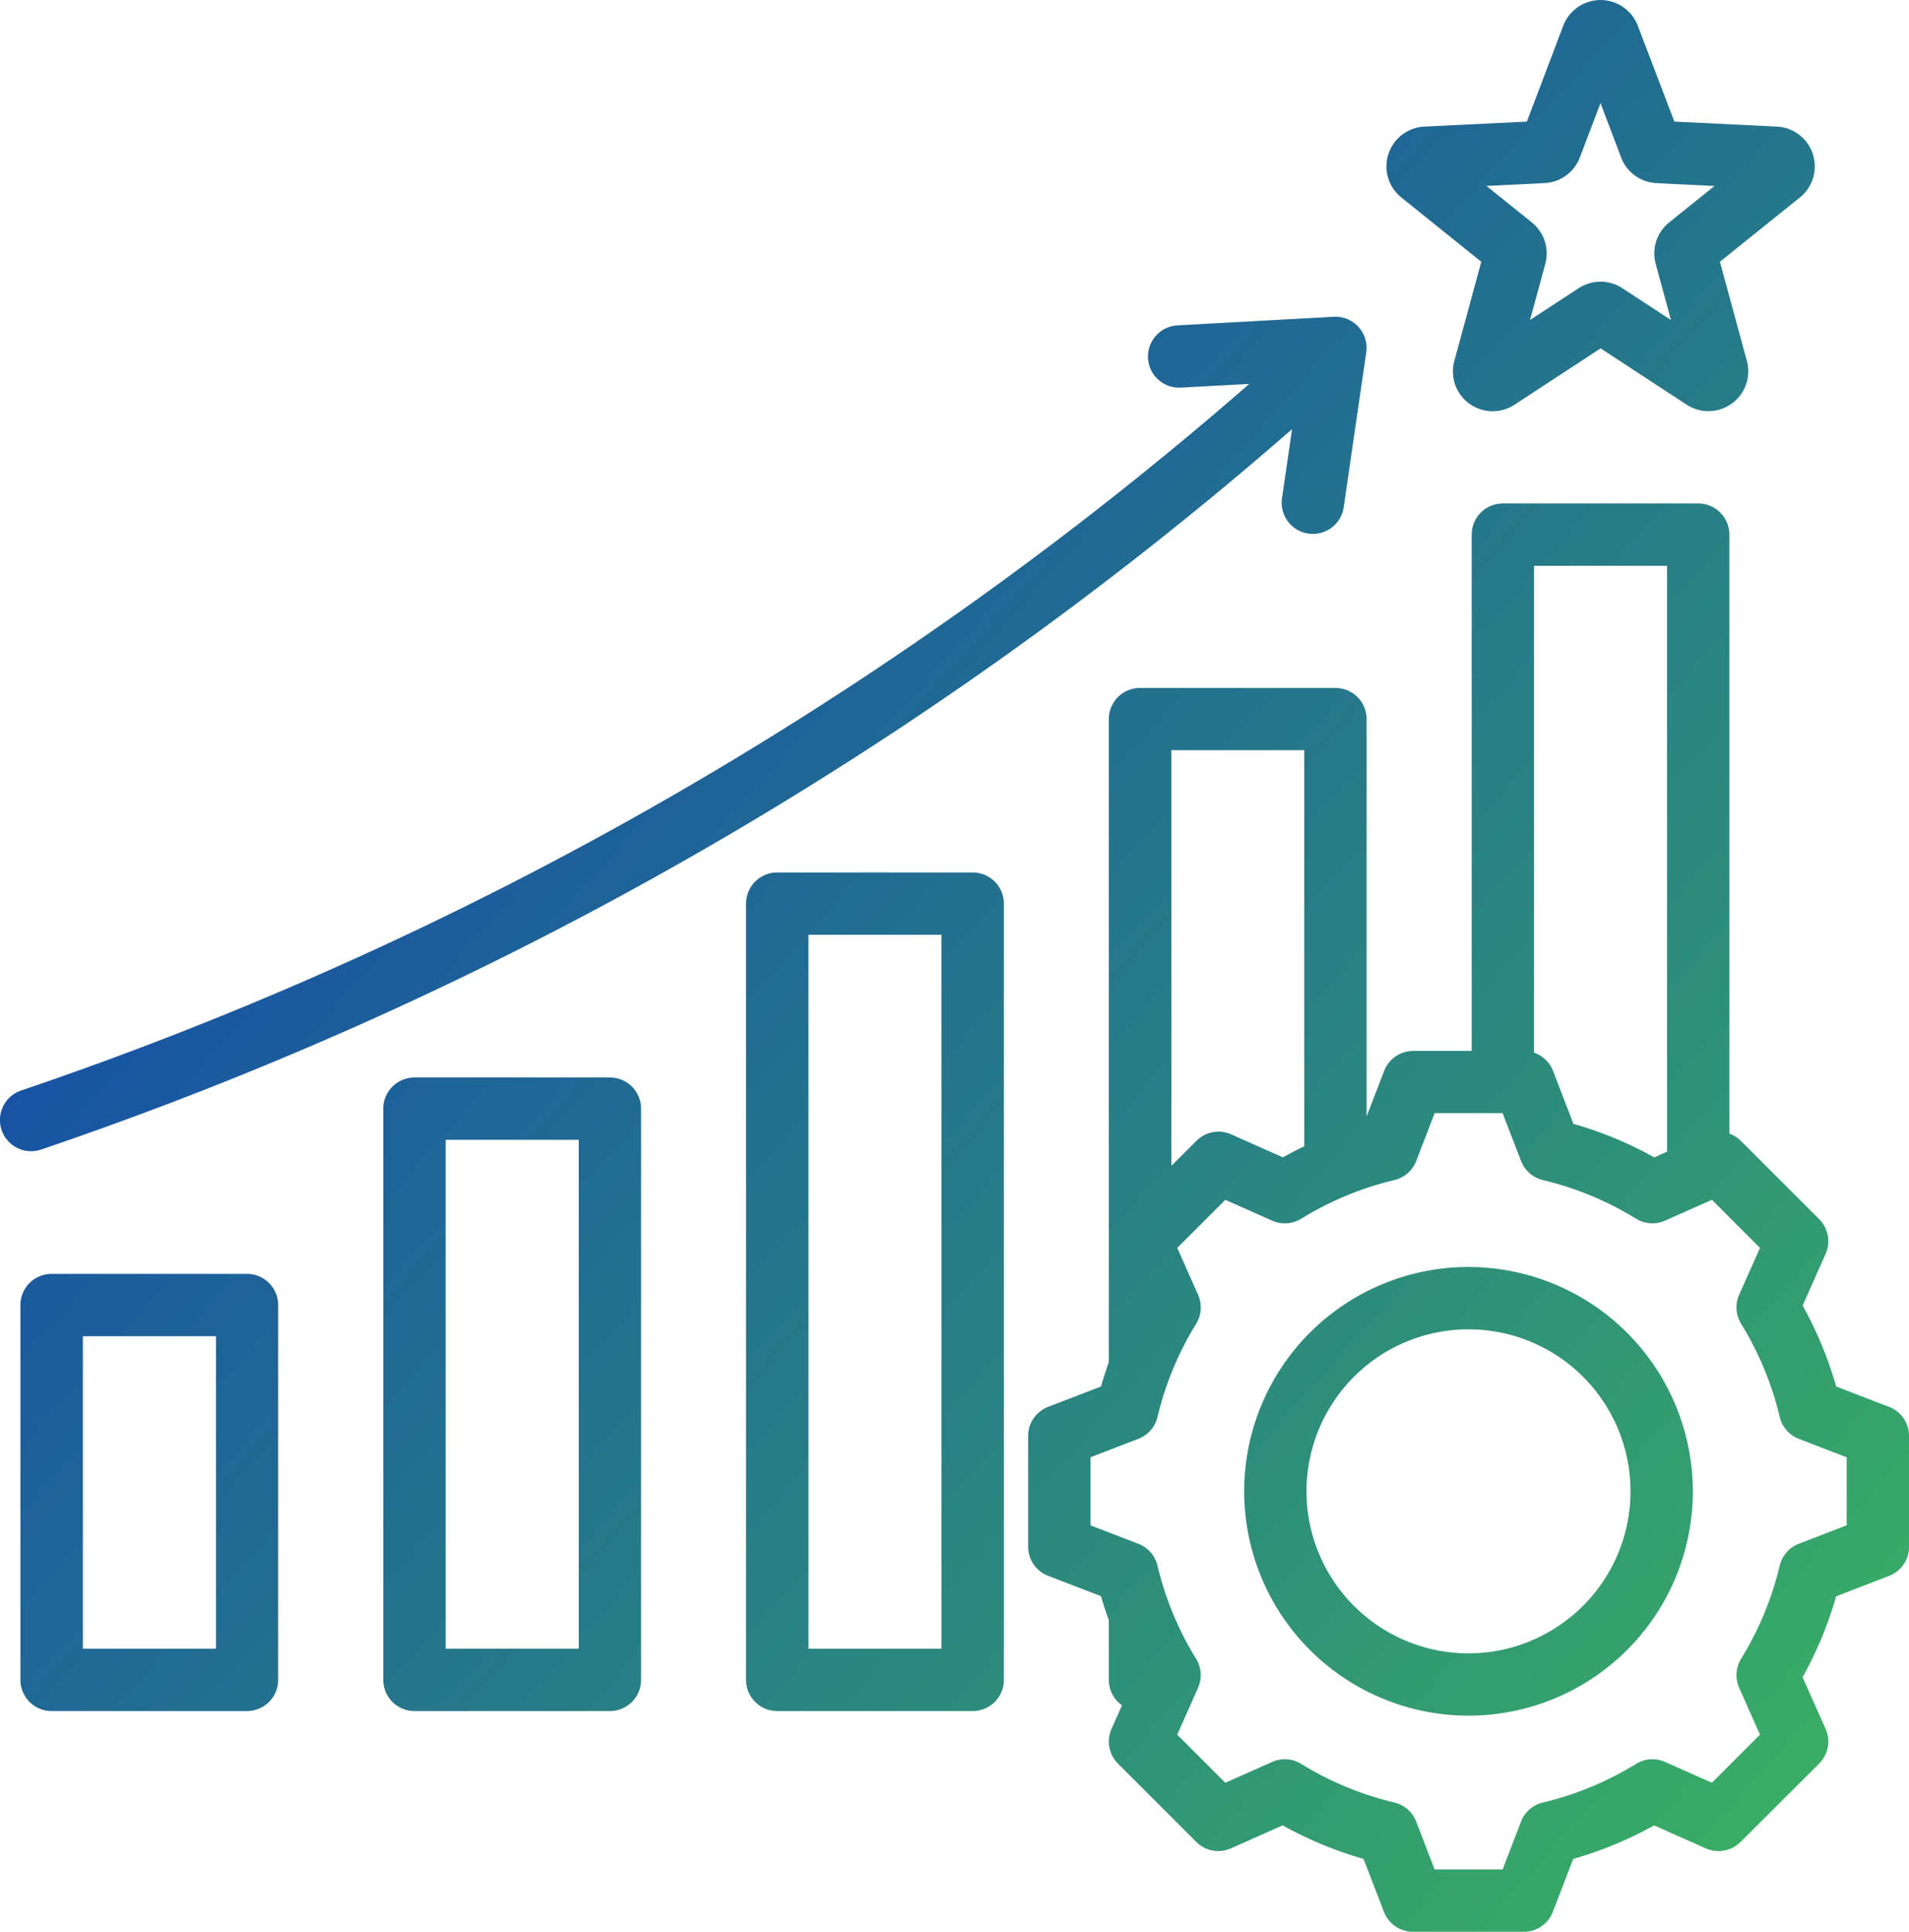 <svg xmlns="http://www.w3.org/2000/svg" xmlns:xlink="http://www.w3.org/1999/xlink" width="66.42" height="67.208" viewBox="0 0 66.42 67.208">
  <defs>
    <linearGradient id="linear-gradient" x1="0.26" y1="0.282" x2="1.062" y2="1" gradientUnits="objectBoundingBox">
      <stop offset="0" stop-color="#1853a3"/>
      <stop offset="1" stop-color="#3eba5c"/>
    </linearGradient>
  </defs>
  <path id="Increased_Efficiency" data-name="Increased Efficiency" d="M44.748,38.354h-6.8a1.084,1.084,0,0,0-1.084,1.084V66.446A1.084,1.084,0,0,0,37.95,67.53h6.8a1.084,1.084,0,0,0,1.084-1.084V39.438A1.084,1.084,0,0,0,44.748,38.354ZM43.664,65.362h-4.63V40.522h4.63ZM32.126,45.488h-6.8a1.084,1.084,0,0,0-1.084,1.084V66.446a1.084,1.084,0,0,0,1.084,1.084h6.8a1.084,1.084,0,0,0,1.084-1.084V46.572A1.084,1.084,0,0,0,32.126,45.488ZM31.042,65.362h-4.63V47.656h4.63ZM19.5,52.321h-6.8a1.084,1.084,0,0,0-1.084,1.084V66.446a1.084,1.084,0,0,0,1.084,1.084h6.8a1.084,1.084,0,0,0,1.084-1.084V53.405A1.084,1.084,0,0,0,19.5,52.321ZM18.419,65.362H13.79V54.489h4.63V65.362ZM11.99,48.052a1.084,1.084,0,0,1-.357-2.108,127.355,127.355,0,0,0,42.74-24.587l-2.382.129a1.084,1.084,0,1,1-.117-2.165l5.437-.3a1.084,1.084,0,0,1,1.131,1.239l-.785,5.388a1.084,1.084,0,0,1-2.146-.312l.35-2.406A129.486,129.486,0,0,1,12.346,47.991a1.077,1.077,0,0,1-.356.061ZM59.662,14.87l2.783,2.237-.937,3.446a1.384,1.384,0,0,0,2.1,1.523l2.988-1.956,2.988,1.956a1.386,1.386,0,0,0,2.1-1.523l-.937-3.446,2.783-2.237a1.386,1.386,0,0,0-.8-2.465l-3.567-.174L67.889,8.893a1.387,1.387,0,0,0-2.591,0L64.03,12.231l-3.567.174a1.386,1.386,0,0,0-.8,2.465Zm4.984-.5a1.385,1.385,0,0,0,1.228-.892l.718-1.891.718,1.892a1.386,1.386,0,0,0,1.228.892l2.021.1-1.577,1.267a1.386,1.386,0,0,0-.469,1.444l.531,1.952-1.693-1.108a1.386,1.386,0,0,0-1.518,0l-1.693,1.108.531-1.952a1.385,1.385,0,0,0-.469-1.444L62.626,14.47ZM76.632,56.947l-1.84-.709a13.2,13.2,0,0,0-1.167-2.815l.8-1.8a1.084,1.084,0,0,0-.224-1.206l-2.725-2.725a1.081,1.081,0,0,0-.4-.252V26.6a1.084,1.084,0,0,0-1.084-1.084h-6.8A1.084,1.084,0,0,0,62.111,26.6V44.563H60.077a1.084,1.084,0,0,0-1.012.695l-.611,1.586V33.019a1.084,1.084,0,0,0-1.084-1.084h-6.8a1.084,1.084,0,0,0-1.084,1.084V55.394c-.1.278-.191.559-.272.844l-1.841.709a1.084,1.084,0,0,0-.695,1.012v3.854a1.084,1.084,0,0,0,.695,1.012l1.84.708c.081.285.173.567.273.845v2.069a1.082,1.082,0,0,0,.458.884l-.365.821a1.084,1.084,0,0,0,.224,1.206l2.725,2.725a1.084,1.084,0,0,0,1.206.224l1.8-.8a13.206,13.206,0,0,0,2.814,1.167l.709,1.841a1.084,1.084,0,0,0,1.012.695h3.854a1.084,1.084,0,0,0,1.012-.695l.708-1.84a13.2,13.2,0,0,0,2.815-1.167l1.8.8a1.084,1.084,0,0,0,1.206-.224L74.2,69.358a1.084,1.084,0,0,0,.224-1.206l-.8-1.8a13.206,13.206,0,0,0,1.167-2.814l1.841-.709a1.084,1.084,0,0,0,.695-1.012V57.958a1.084,1.084,0,0,0-.694-1.012ZM68.908,27.685V48.068l-.443.2A13.209,13.209,0,0,0,65.651,47.1l-.709-1.841a1.083,1.083,0,0,0-.664-.636V27.685ZM56.286,34.1V47.882q-.377.18-.744.384l-1.8-.8a1.084,1.084,0,0,0-1.206.224l-.875.875V34.1ZM75.158,61.068l-1.665.641a1.084,1.084,0,0,0-.665.761,11.05,11.05,0,0,1-1.344,3.241,1.084,1.084,0,0,0-.068,1.008l.725,1.632-1.673,1.673L68.838,69.3a1.083,1.083,0,0,0-1.008.068,11.046,11.046,0,0,1-3.242,1.344,1.084,1.084,0,0,0-.761.665l-.641,1.665H60.821l-.641-1.665a1.084,1.084,0,0,0-.761-.665,11.047,11.047,0,0,1-3.241-1.344A1.085,1.085,0,0,0,55.17,69.3l-1.632.725-1.673-1.673.725-1.631a1.084,1.084,0,0,0-.068-1.008,11.049,11.049,0,0,1-1.344-3.242,1.084,1.084,0,0,0-.665-.761l-1.664-.641V58.7l1.665-.641a1.084,1.084,0,0,0,.665-.761,11.05,11.05,0,0,1,1.344-3.241,1.084,1.084,0,0,0,.068-1.008l-.725-1.632,1.673-1.673,1.632.725a1.084,1.084,0,0,0,1.008-.068,11.051,11.051,0,0,1,3.241-1.344,1.084,1.084,0,0,0,.761-.665l.641-1.665h2.365l.641,1.665a1.084,1.084,0,0,0,.761.665A11.051,11.051,0,0,1,67.829,50.4a1.085,1.085,0,0,0,1.008.068l1.632-.725,1.673,1.673-.725,1.631a1.084,1.084,0,0,0,.068,1.009A11.051,11.051,0,0,1,72.829,57.3a1.084,1.084,0,0,0,.665.761l1.664.641v2.365ZM62,52.08a7.805,7.805,0,1,0,7.805,7.805A7.814,7.814,0,0,0,62,52.08Zm0,13.443a5.637,5.637,0,1,1,5.637-5.637A5.644,5.644,0,0,1,62,65.523Z" transform="translate(-10.906 -8)" fill="url(#linear-gradient)"/>
</svg>
